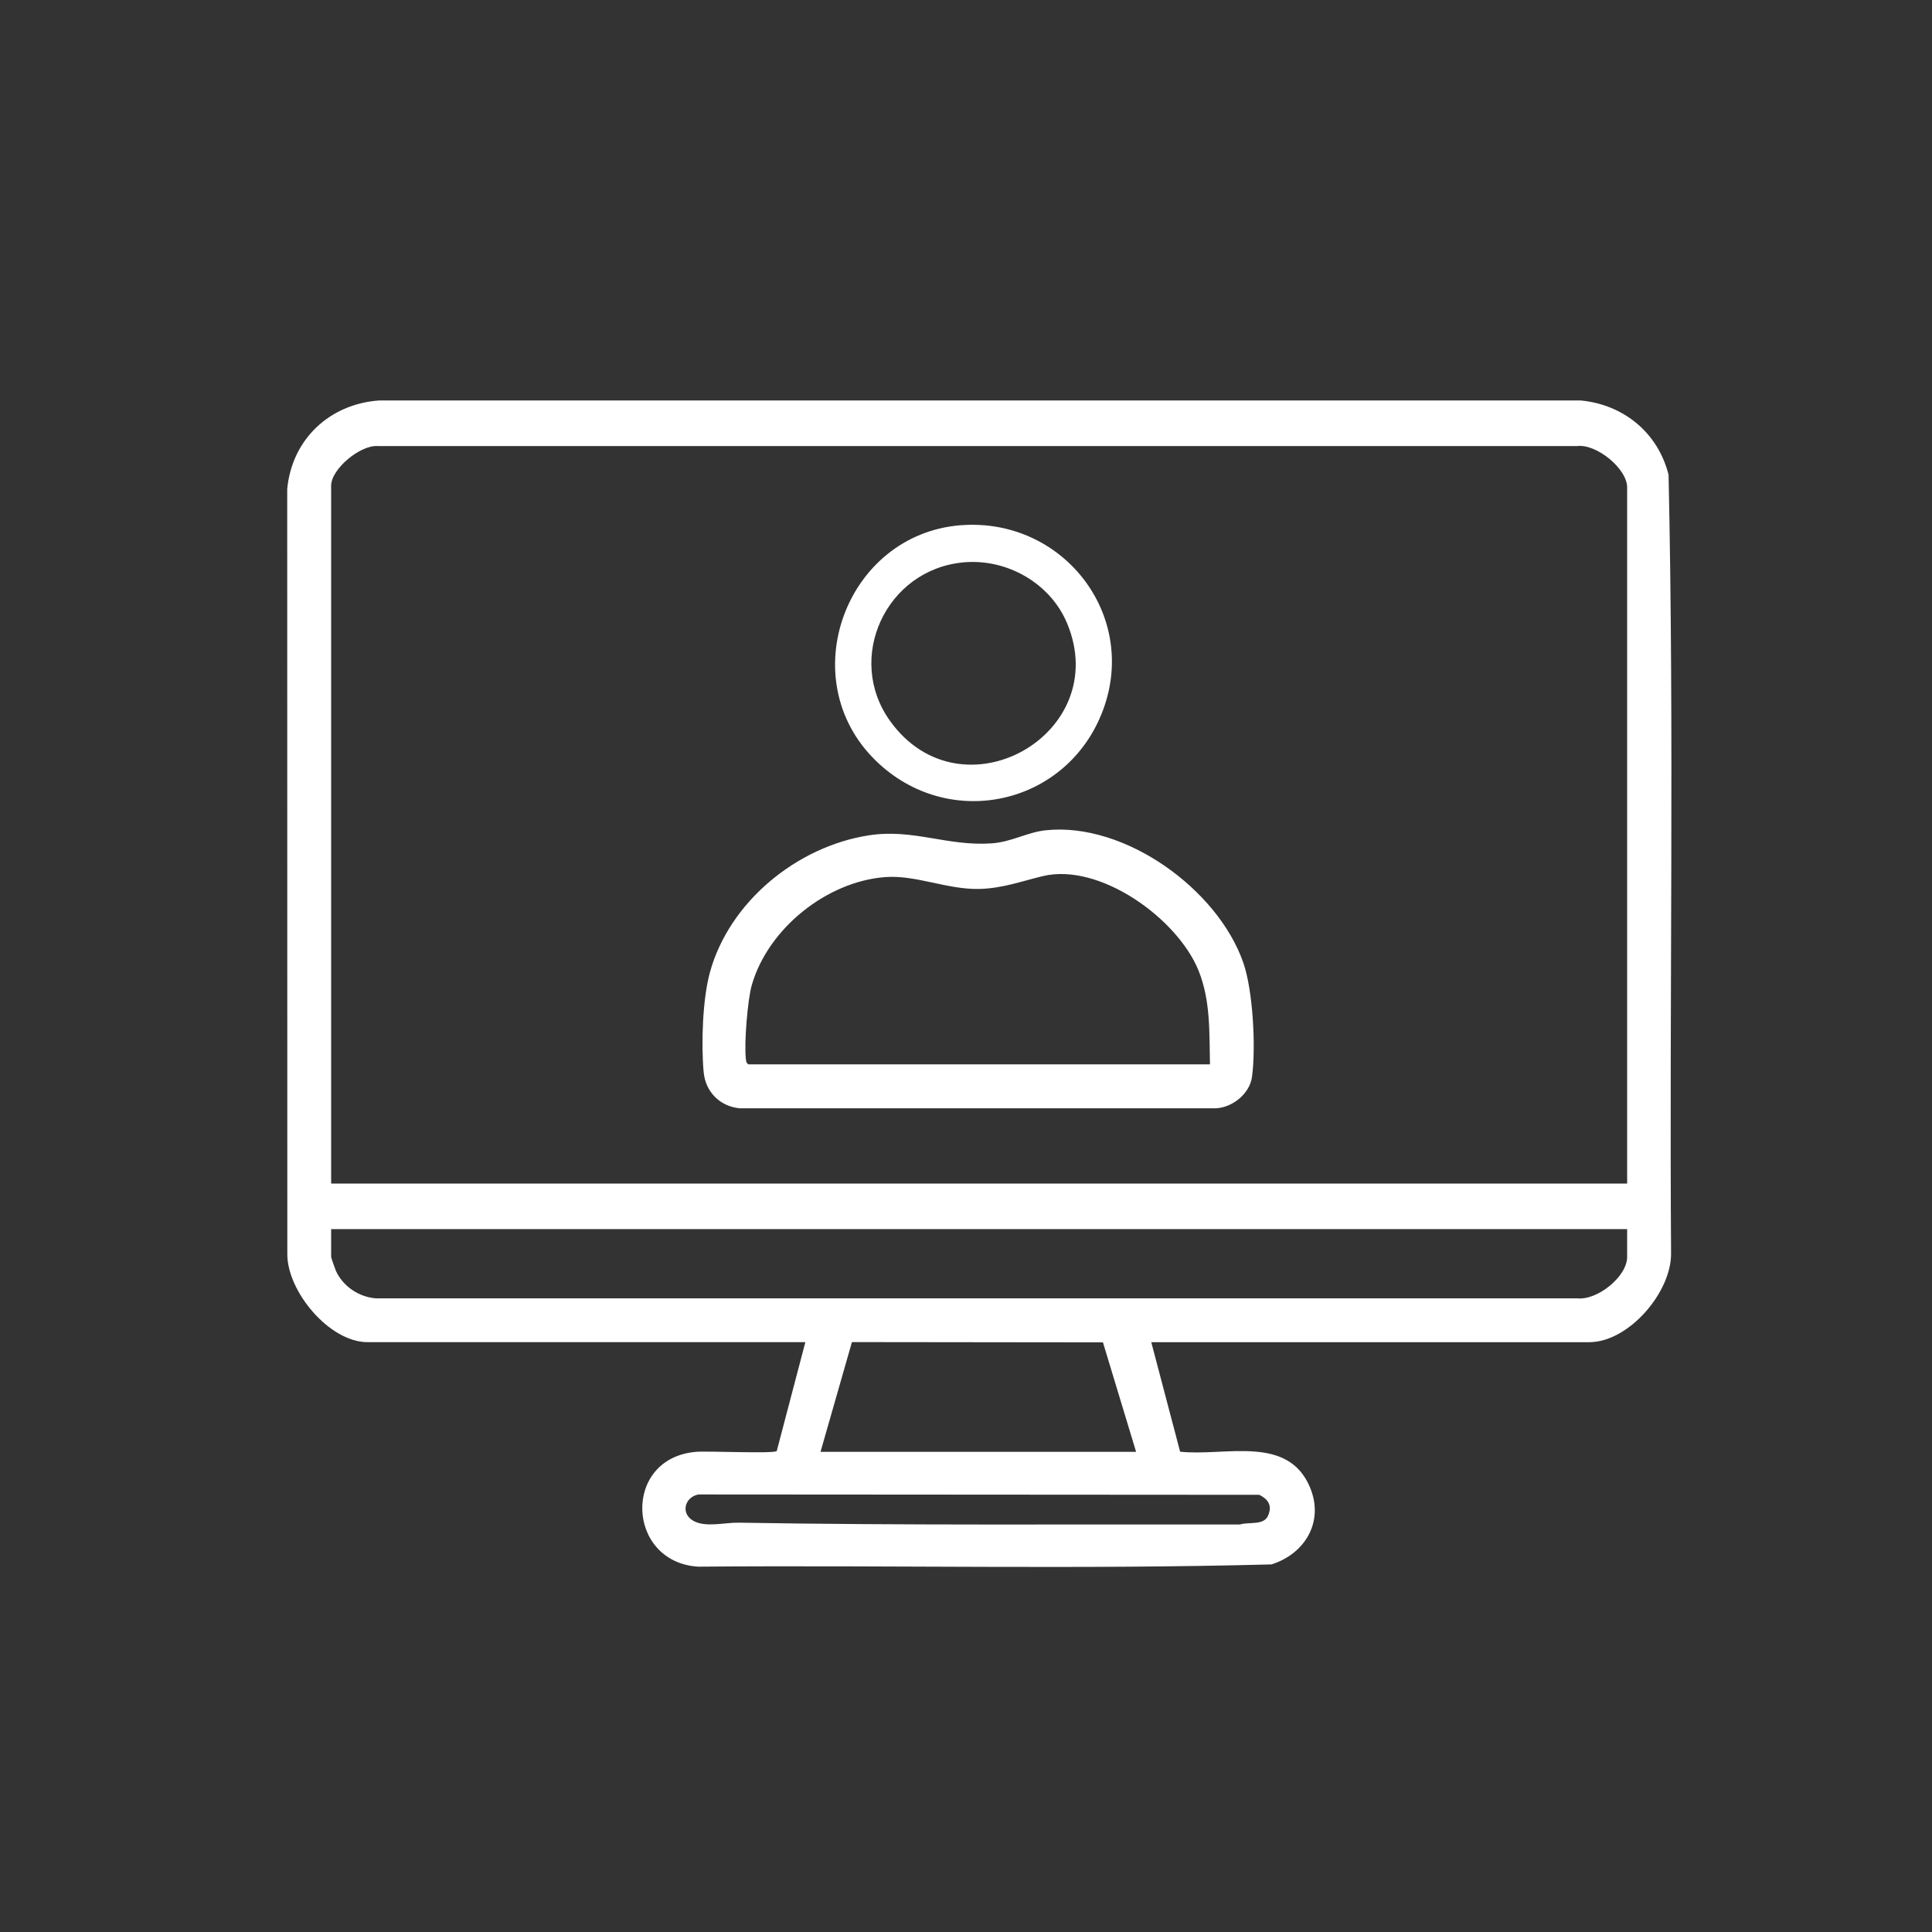 <svg width="53" height="53" viewBox="0 0 53 53" fill="none" xmlns="http://www.w3.org/2000/svg">
<rect x="0" y="0" width="53" height="53" fill="#333333" stroke="none"/>
<g clip-path="url(#clip0_14228_29801)">
<path d="M31.582 36.819L32.374 39.824C33.611 39.957 35.338 39.345 35.942 40.815C36.327 41.751 35.796 42.628 34.879 42.916C29.648 43.056 24.392 42.934 19.152 42.978C17.17 42.853 17.063 39.987 19.105 39.827C19.432 39.801 21.192 39.883 21.308 39.807L22.093 36.819H10.08C9.035 36.819 7.867 35.417 7.882 34.388L7.879 13.417C8.007 12.052 9.041 11.082 10.401 10.986H43.365C44.544 11.1 45.483 11.873 45.773 13.023C45.93 20.134 45.794 27.271 45.842 34.391C45.846 35.459 44.676 36.82 43.595 36.82H31.582L31.582 36.819ZM44.637 32.468V13.372C44.637 12.856 43.799 12.176 43.273 12.236H10.356C9.881 12.207 9.084 12.863 9.084 13.326V32.468H44.637ZM44.637 33.718H9.084V34.482C9.084 34.502 9.195 34.819 9.214 34.861C9.409 35.288 9.842 35.58 10.31 35.617H43.274C43.815 35.676 44.637 35.023 44.637 34.481V33.717V33.718ZM31.166 39.828L30.257 36.825L23.371 36.817L22.509 39.828H31.166ZM19.164 40.997C18.785 41.063 18.661 41.518 19.02 41.72C19.358 41.911 19.88 41.764 20.266 41.771C24.843 41.849 29.432 41.812 34.015 41.821C34.259 41.742 34.667 41.857 34.788 41.576C34.908 41.295 34.785 41.129 34.547 41.007L19.164 40.997Z" fill="white"/>
<path d="M28.692 22.776C30.859 22.55 33.405 24.394 34.107 26.409C34.375 27.176 34.455 28.738 34.346 29.541C34.283 30.003 33.813 30.38 33.356 30.404H20.298C19.751 30.354 19.352 29.954 19.303 29.408C19.233 28.637 19.272 27.405 19.478 26.663C20.015 24.729 21.869 23.221 23.832 22.916C25.048 22.726 25.98 23.219 27.2 23.136C27.757 23.097 28.176 22.83 28.692 22.776V22.776ZM33.193 29.198C33.172 28.319 33.213 27.447 32.877 26.62C32.299 25.196 30.169 23.659 28.608 24.034C28.027 24.174 27.502 24.369 26.876 24.386C25.985 24.409 25.125 23.996 24.282 24.061C22.674 24.184 21.069 25.476 20.624 27.022C20.508 27.425 20.412 28.624 20.46 29.039C20.468 29.106 20.466 29.158 20.532 29.198H33.193L33.193 29.198Z" fill="white"/>
<path d="M26.358 14.409C29.134 14.192 31.232 16.842 30.263 19.469C29.293 22.096 26.024 22.823 24.021 20.863C21.733 18.628 23.201 14.655 26.358 14.408V14.409ZM26.434 15.427C24.309 15.618 23.174 18.055 24.422 19.785C26.378 22.497 30.546 20.143 29.273 17.098C28.814 15.998 27.622 15.319 26.434 15.427Z" fill="white"/>
</g>
<defs>
<clipPath id="clip0_14228_29801">
<rect width="37.973" height="32" fill="white" transform="translate(7.879 10.986)"/>
</clipPath>
</defs>
</svg>
